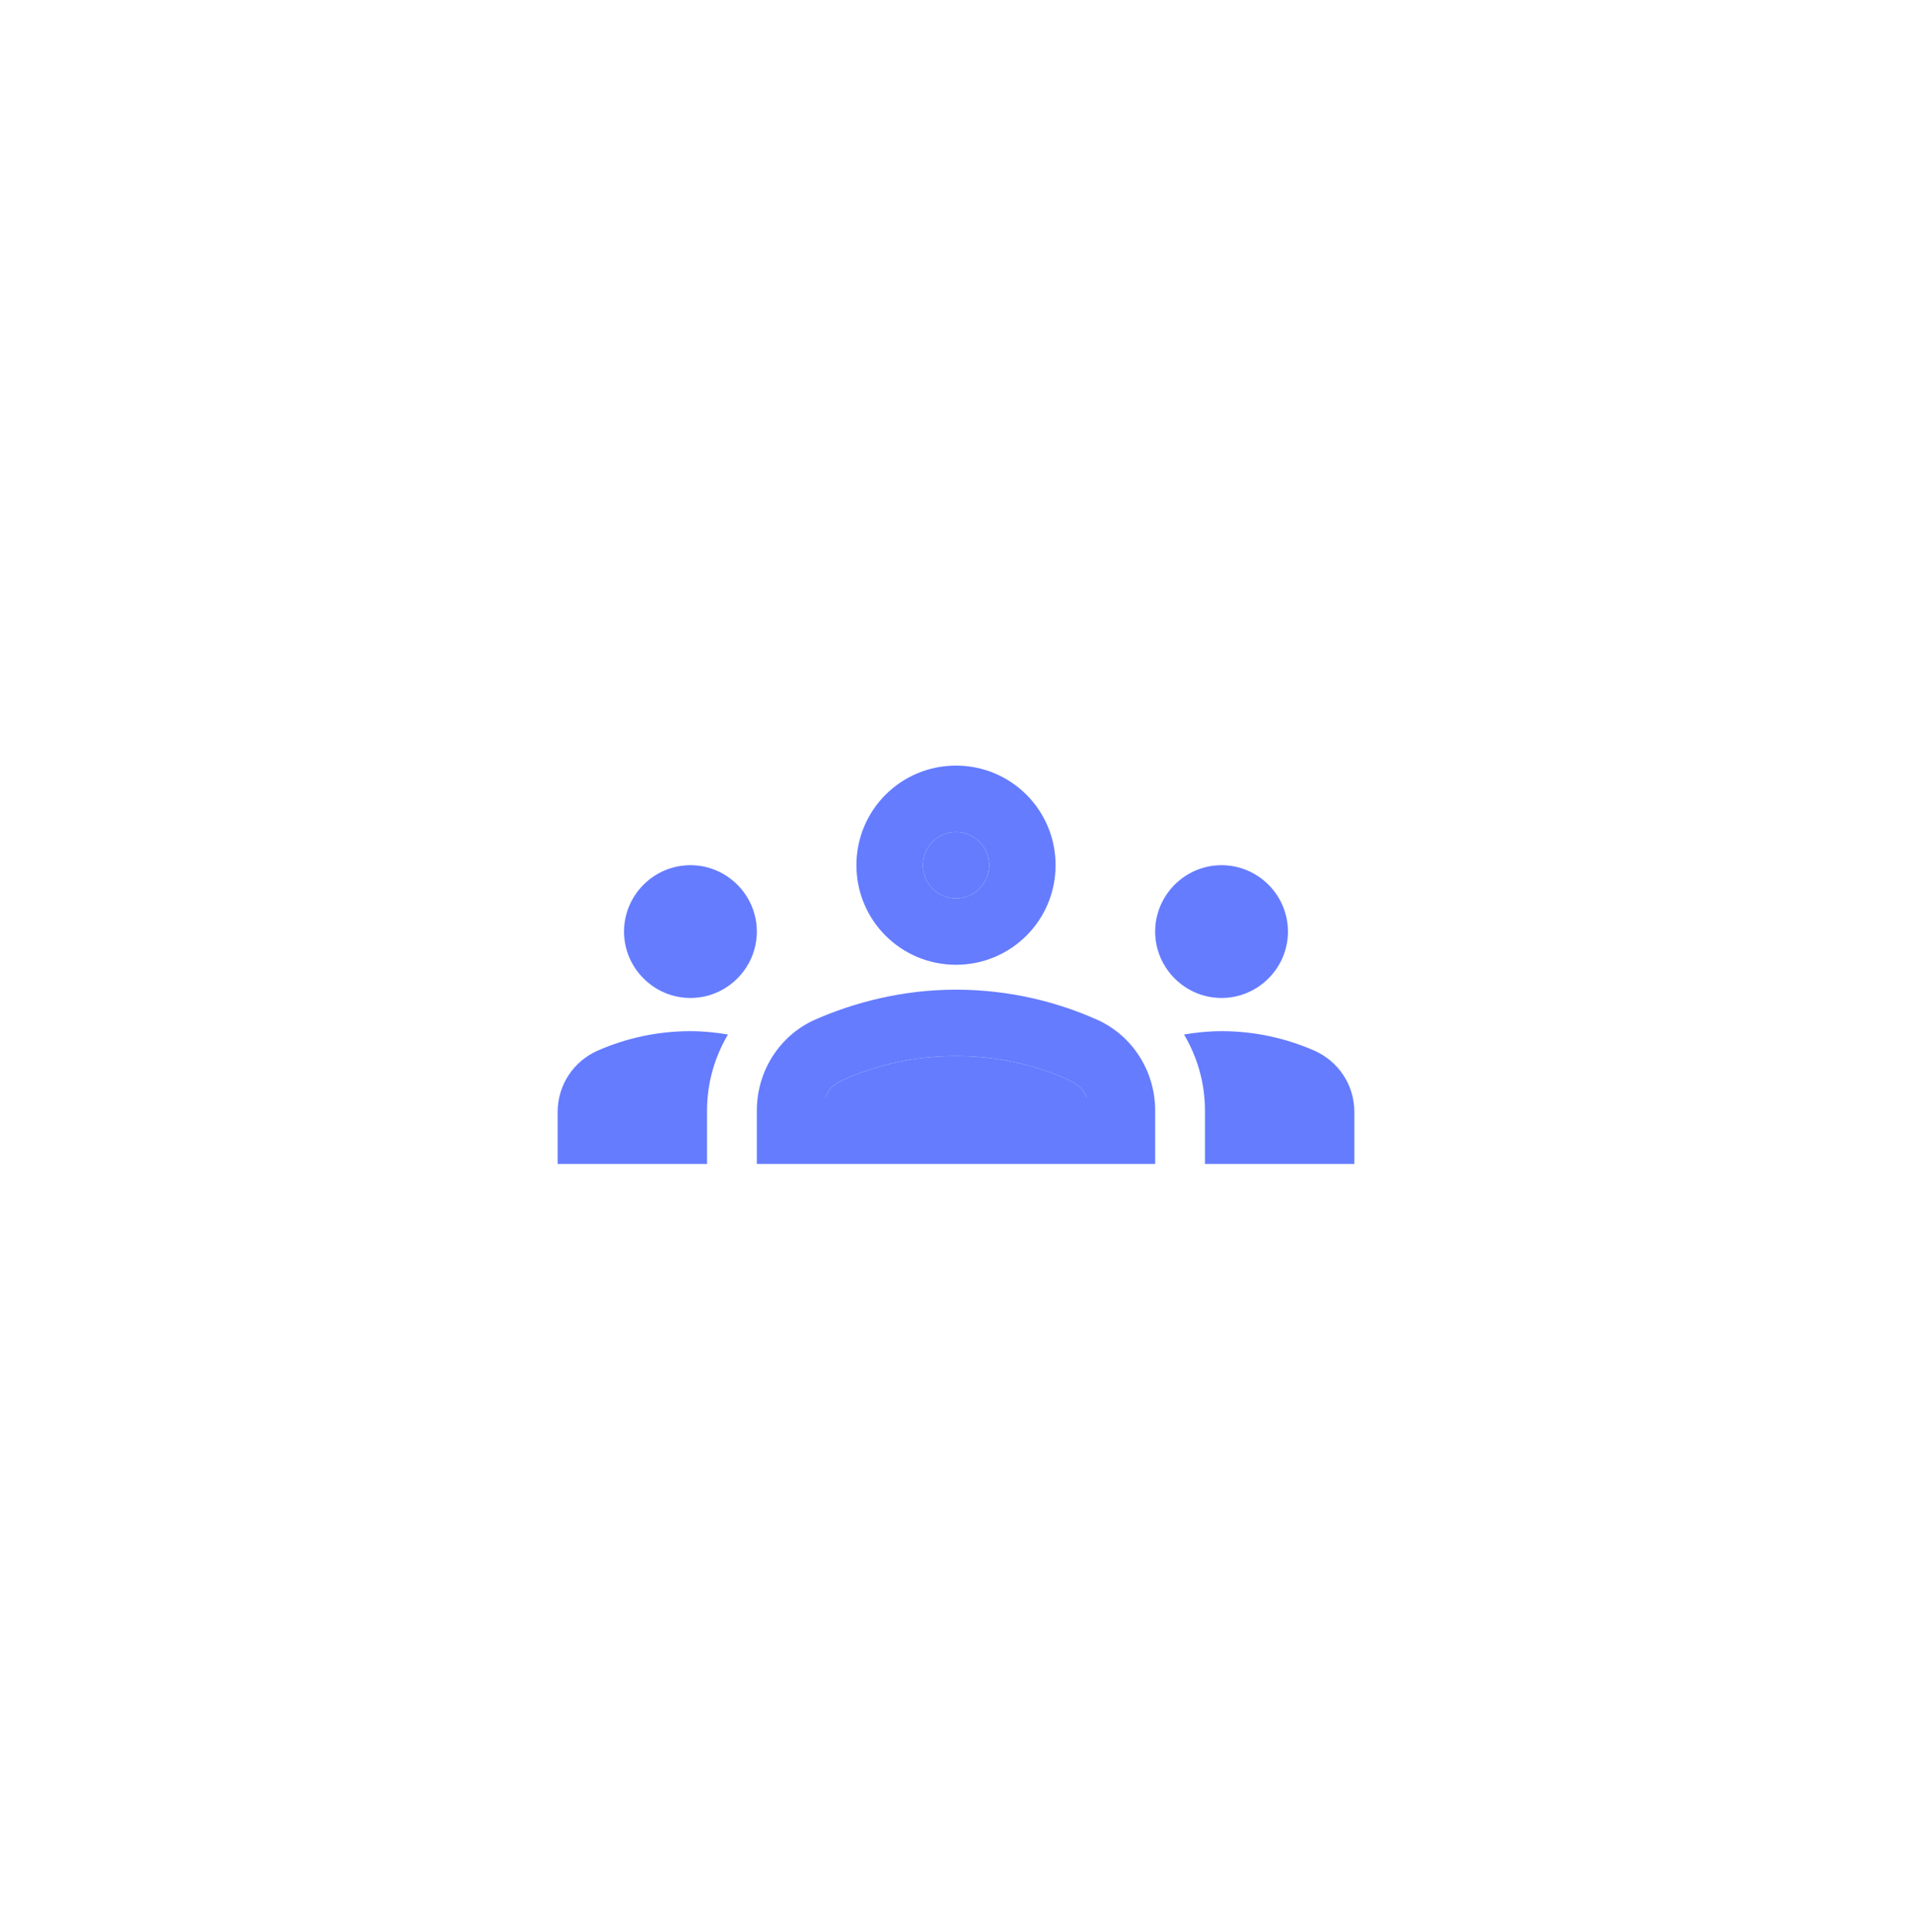 <svg width="96" height="97" viewBox="0 0 96 97" fill="none" xmlns="http://www.w3.org/2000/svg">
<g filter="url(#filter0_d_13057_115109)">
<circle cx="48" cy="48.438" r="36" fill="white"/>
</g>
<path d="M41.449 55.104C41.599 54.721 41.666 54.454 42.966 53.954C44.583 53.321 46.283 53.021 47.999 53.021C49.716 53.021 51.416 53.321 53.033 53.954C54.316 54.454 54.383 54.721 54.549 55.104H41.449ZM47.999 41.771C48.916 41.771 49.666 42.521 49.666 43.438C49.666 44.354 48.916 45.104 47.999 45.104C47.083 45.104 46.333 44.354 46.333 43.438C46.333 42.521 47.083 41.771 47.999 41.771Z" fill="#657CFF"/>
<path d="M34.667 50.104C36.5 50.104 38 48.604 38 46.771C38 44.938 36.5 43.438 34.667 43.438C32.833 43.438 31.333 44.938 31.333 46.771C31.333 48.604 32.833 50.104 34.667 50.104ZM36.55 51.938C35.933 51.837 35.317 51.771 34.667 51.771C33.017 51.771 31.45 52.121 30.033 52.737C28.8 53.271 28 54.471 28 55.821V58.438H35.5V55.754C35.5 54.371 35.883 53.071 36.55 51.938ZM61.333 50.104C63.167 50.104 64.667 48.604 64.667 46.771C64.667 44.938 63.167 43.438 61.333 43.438C59.5 43.438 58 44.938 58 46.771C58 48.604 59.5 50.104 61.333 50.104ZM68 55.821C68 54.471 67.2 53.271 65.967 52.737C64.55 52.121 62.983 51.771 61.333 51.771C60.683 51.771 60.067 51.837 59.45 51.938C60.117 53.071 60.5 54.371 60.5 55.754V58.438H68V55.821ZM55.067 51.188C53.117 50.321 50.717 49.688 48 49.688C45.283 49.688 42.883 50.337 40.933 51.188C39.133 51.987 38 53.788 38 55.754V58.438H58V55.754C58 53.788 56.867 51.987 55.067 51.188ZM41.45 55.104C41.6 54.721 41.667 54.454 42.967 53.954C44.583 53.321 46.283 53.021 48 53.021C49.717 53.021 51.417 53.321 53.033 53.954C54.317 54.454 54.383 54.721 54.55 55.104H41.45ZM48 41.771C48.917 41.771 49.667 42.521 49.667 43.438C49.667 44.354 48.917 45.104 48 45.104C47.083 45.104 46.333 44.354 46.333 43.438C46.333 42.521 47.083 41.771 48 41.771ZM48 38.438C45.233 38.438 43 40.671 43 43.438C43 46.204 45.233 48.438 48 48.438C50.767 48.438 53 46.204 53 43.438C53 40.671 50.767 38.438 48 38.438Z" fill="#657CFF"/>
<defs>
<filter id="filter0_d_13057_115109" x="0" y="0.438" width="96" height="96" filterUnits="userSpaceOnUse" color-interpolation-filters="sRGB">
<feFlood flood-opacity="0" result="BackgroundImageFix"/>
<feColorMatrix in="SourceAlpha" type="matrix" values="0 0 0 0 0 0 0 0 0 0 0 0 0 0 0 0 0 0 127 0" result="hardAlpha"/>
<feOffset/>
<feGaussianBlur stdDeviation="6"/>
<feColorMatrix type="matrix" values="0 0 0 0 0 0 0 0 0 0 0 0 0 0 0 0 0 0 0.12 0"/>
<feBlend mode="normal" in2="BackgroundImageFix" result="effect1_dropShadow_13057_115109"/>
<feBlend mode="normal" in="SourceGraphic" in2="effect1_dropShadow_13057_115109" result="shape"/>
</filter>
</defs>
</svg>
